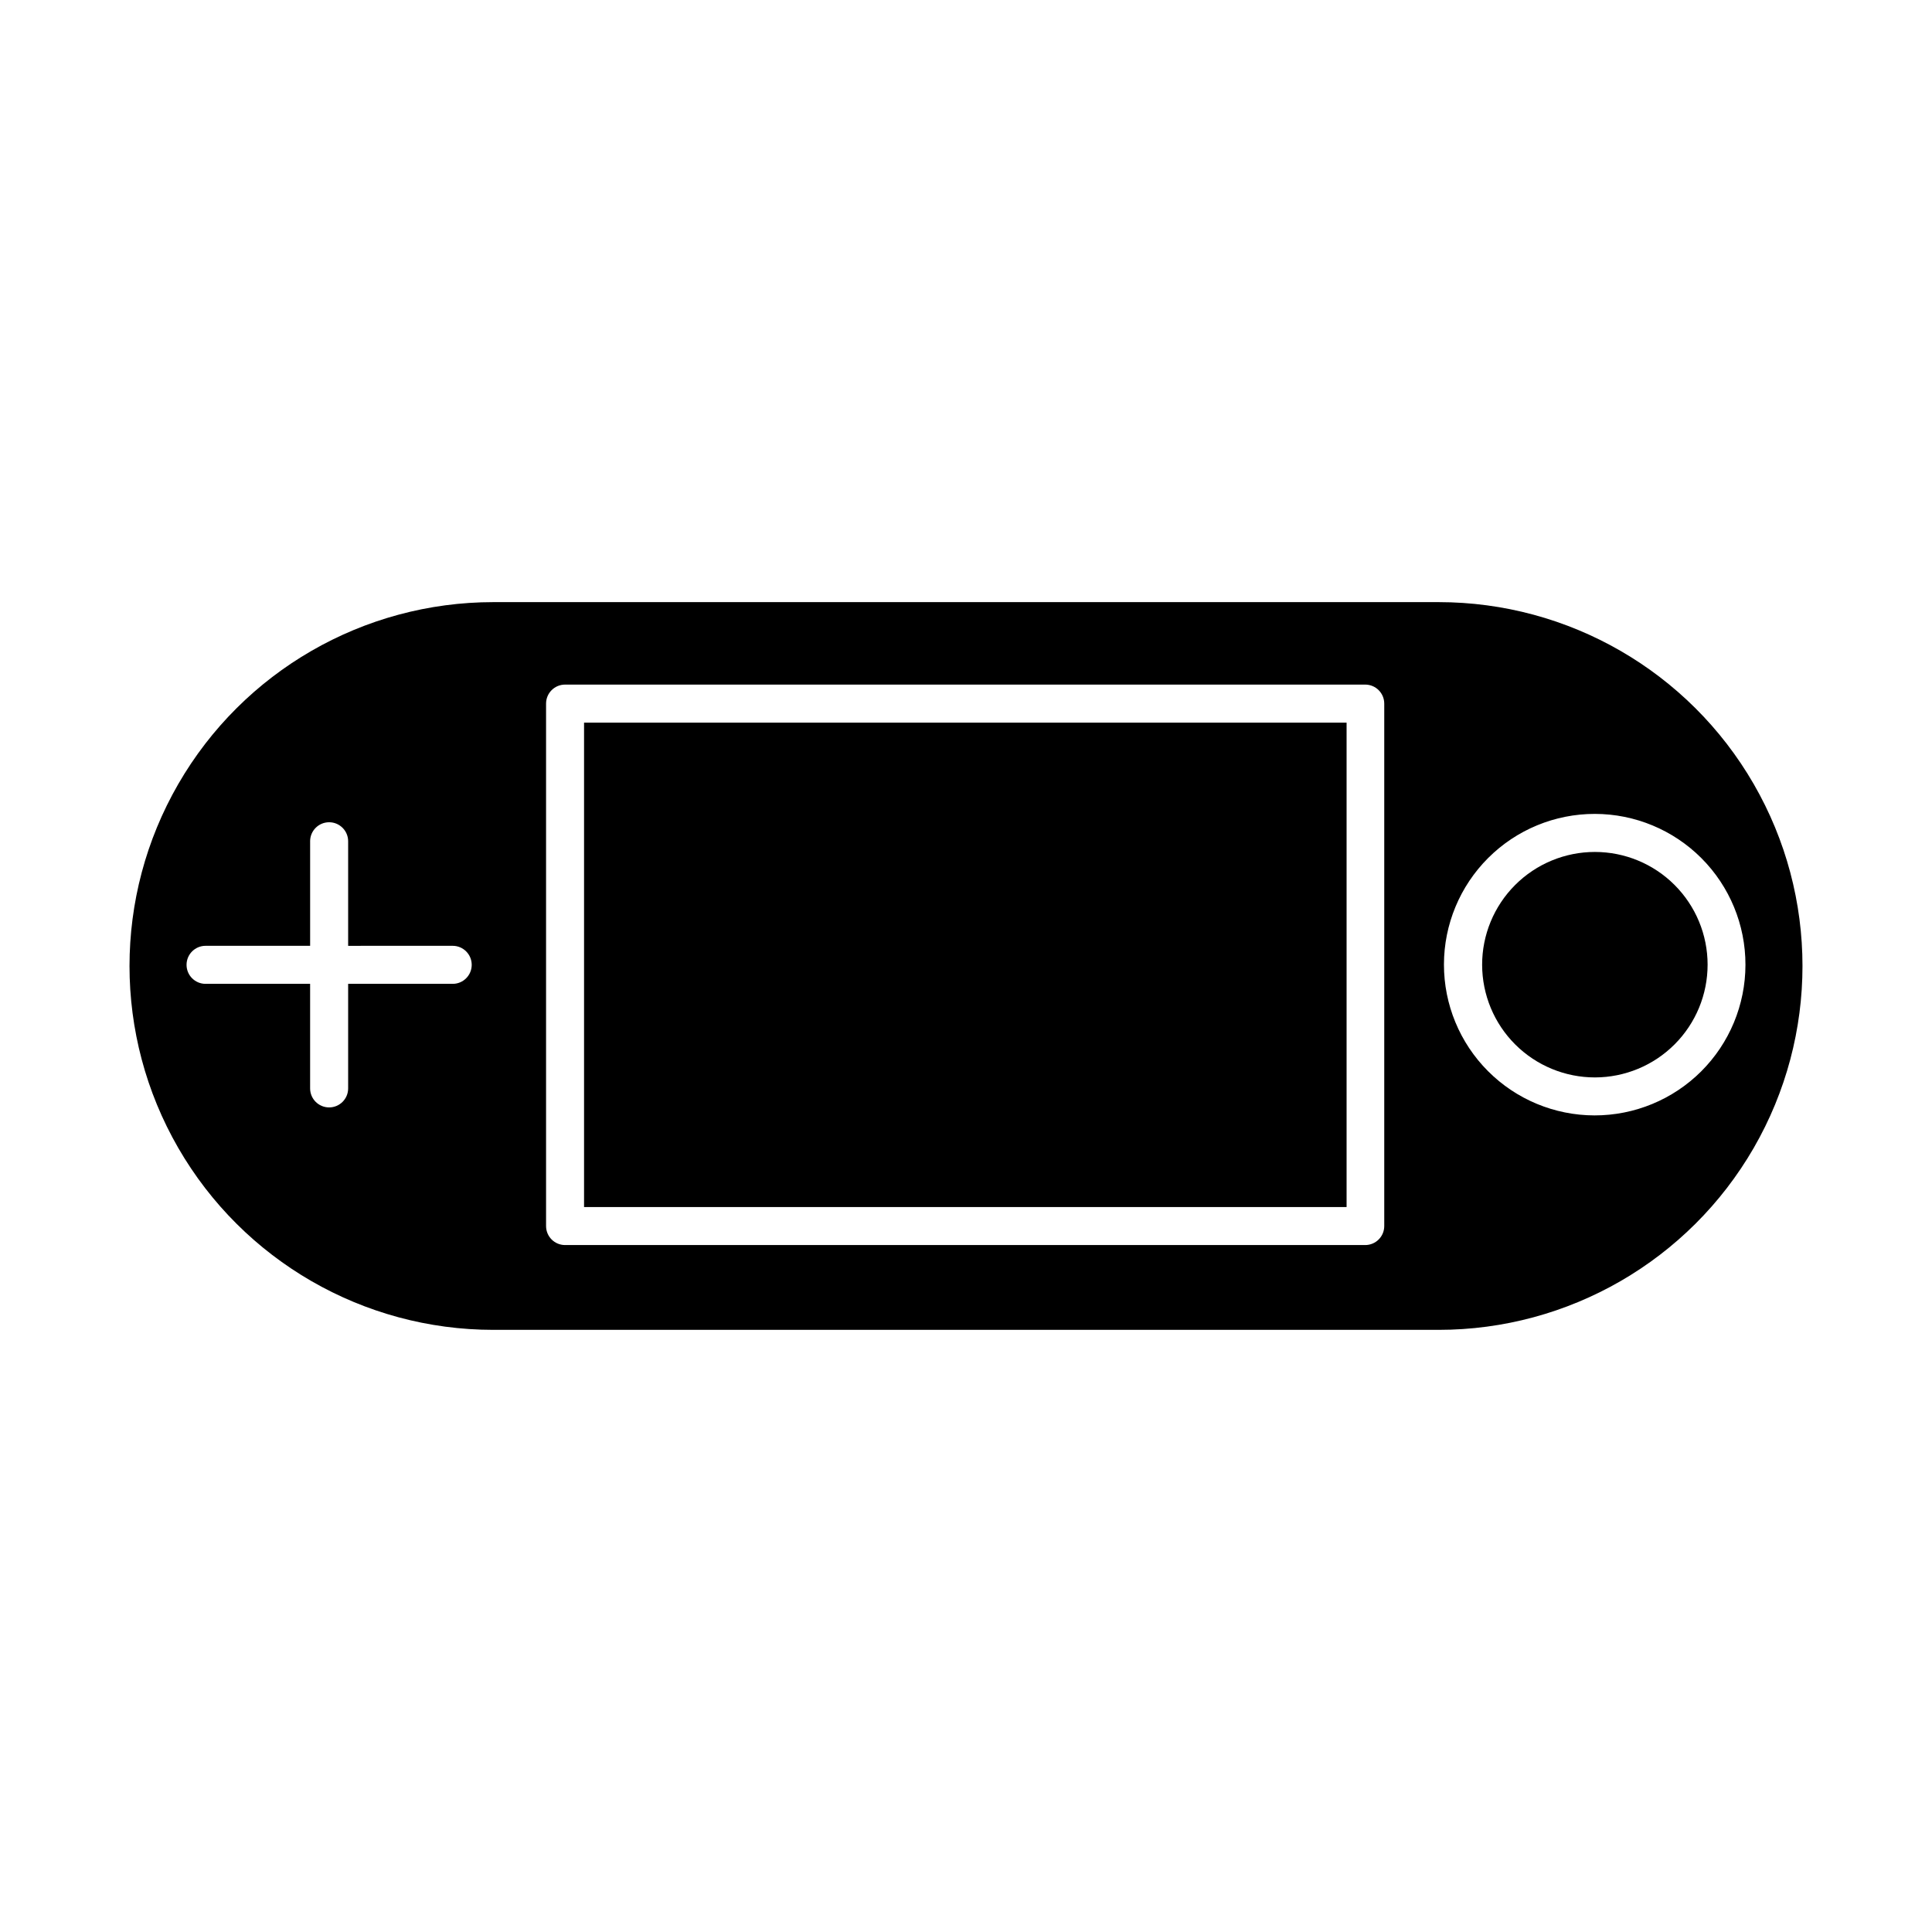 <?xml version="1.0" encoding="UTF-8"?>
<!-- Uploaded to: SVG Repo, www.svgrepo.com, Generator: SVG Repo Mixer Tools -->
<svg fill="#000000" width="800px" height="800px" version="1.1" viewBox="144 144 512 512" xmlns="http://www.w3.org/2000/svg">
 <g>
  <path d="m525.25 303.57h-250.5c-34.449 0-66.285 18.379-83.508 48.215-17.227 29.836-17.227 66.594 0 96.43 17.223 29.832 49.059 48.211 83.508 48.211h250.5c34.449 0 66.285-18.379 83.508-48.211 17.227-29.836 17.227-66.594 0-96.43-17.223-29.836-49.059-48.215-83.508-48.215zm-261.28 101.16h-27.707v27.711c0 2.781-2.258 5.035-5.039 5.035s-5.039-2.254-5.039-5.035v-27.711h-27.707c-2.785 0-5.039-2.254-5.039-5.039 0-2.781 2.254-5.039 5.039-5.039h27.711v-27.711l-0.004 0.004c0-2.781 2.258-5.039 5.039-5.039s5.039 2.258 5.039 5.039v27.711l27.707-0.004c2.785 0 5.039 2.258 5.039 5.039 0 2.785-2.254 5.039-5.039 5.039zm246.87 64.184c0 1.336-0.531 2.621-1.477 3.562-0.941 0.945-2.227 1.477-3.562 1.477h-212.05c-2.785 0-5.039-2.254-5.039-5.039v-138.45c0-2.781 2.254-5.039 5.039-5.039h212.05c1.336 0 2.621 0.531 3.562 1.477 0.945 0.945 1.477 2.227 1.477 3.562zm95.723-69.223c-0.012 10.598-4.234 20.754-11.734 28.238-7.504 7.481-17.672 11.676-28.266 11.664-10.598-0.012-20.754-4.234-28.234-11.738-7.484-7.5-11.68-17.668-11.668-28.266 0.012-10.594 4.234-20.75 11.738-28.234 7.5-7.484 17.668-11.68 28.266-11.664 10.594 0.012 20.75 4.234 28.234 11.734 7.484 7.504 11.68 17.672 11.664 28.266z"/>
  <path d="m298.78 335.51h202.08v128.37h-202.08z"/>
  <path d="m536.78 399.7c0.016 7.922 3.172 15.512 8.781 21.105s13.211 8.73 21.129 8.723c7.922-0.012 15.516-3.164 21.109-8.77 5.598-5.606 8.738-13.203 8.734-21.125s-3.156-15.516-8.758-21.113c-5.602-5.602-13.199-8.746-21.117-8.746-7.934 0-15.539 3.156-21.145 8.77-5.606 5.613-8.746 13.227-8.734 21.156z"/>
 </g>
</svg>